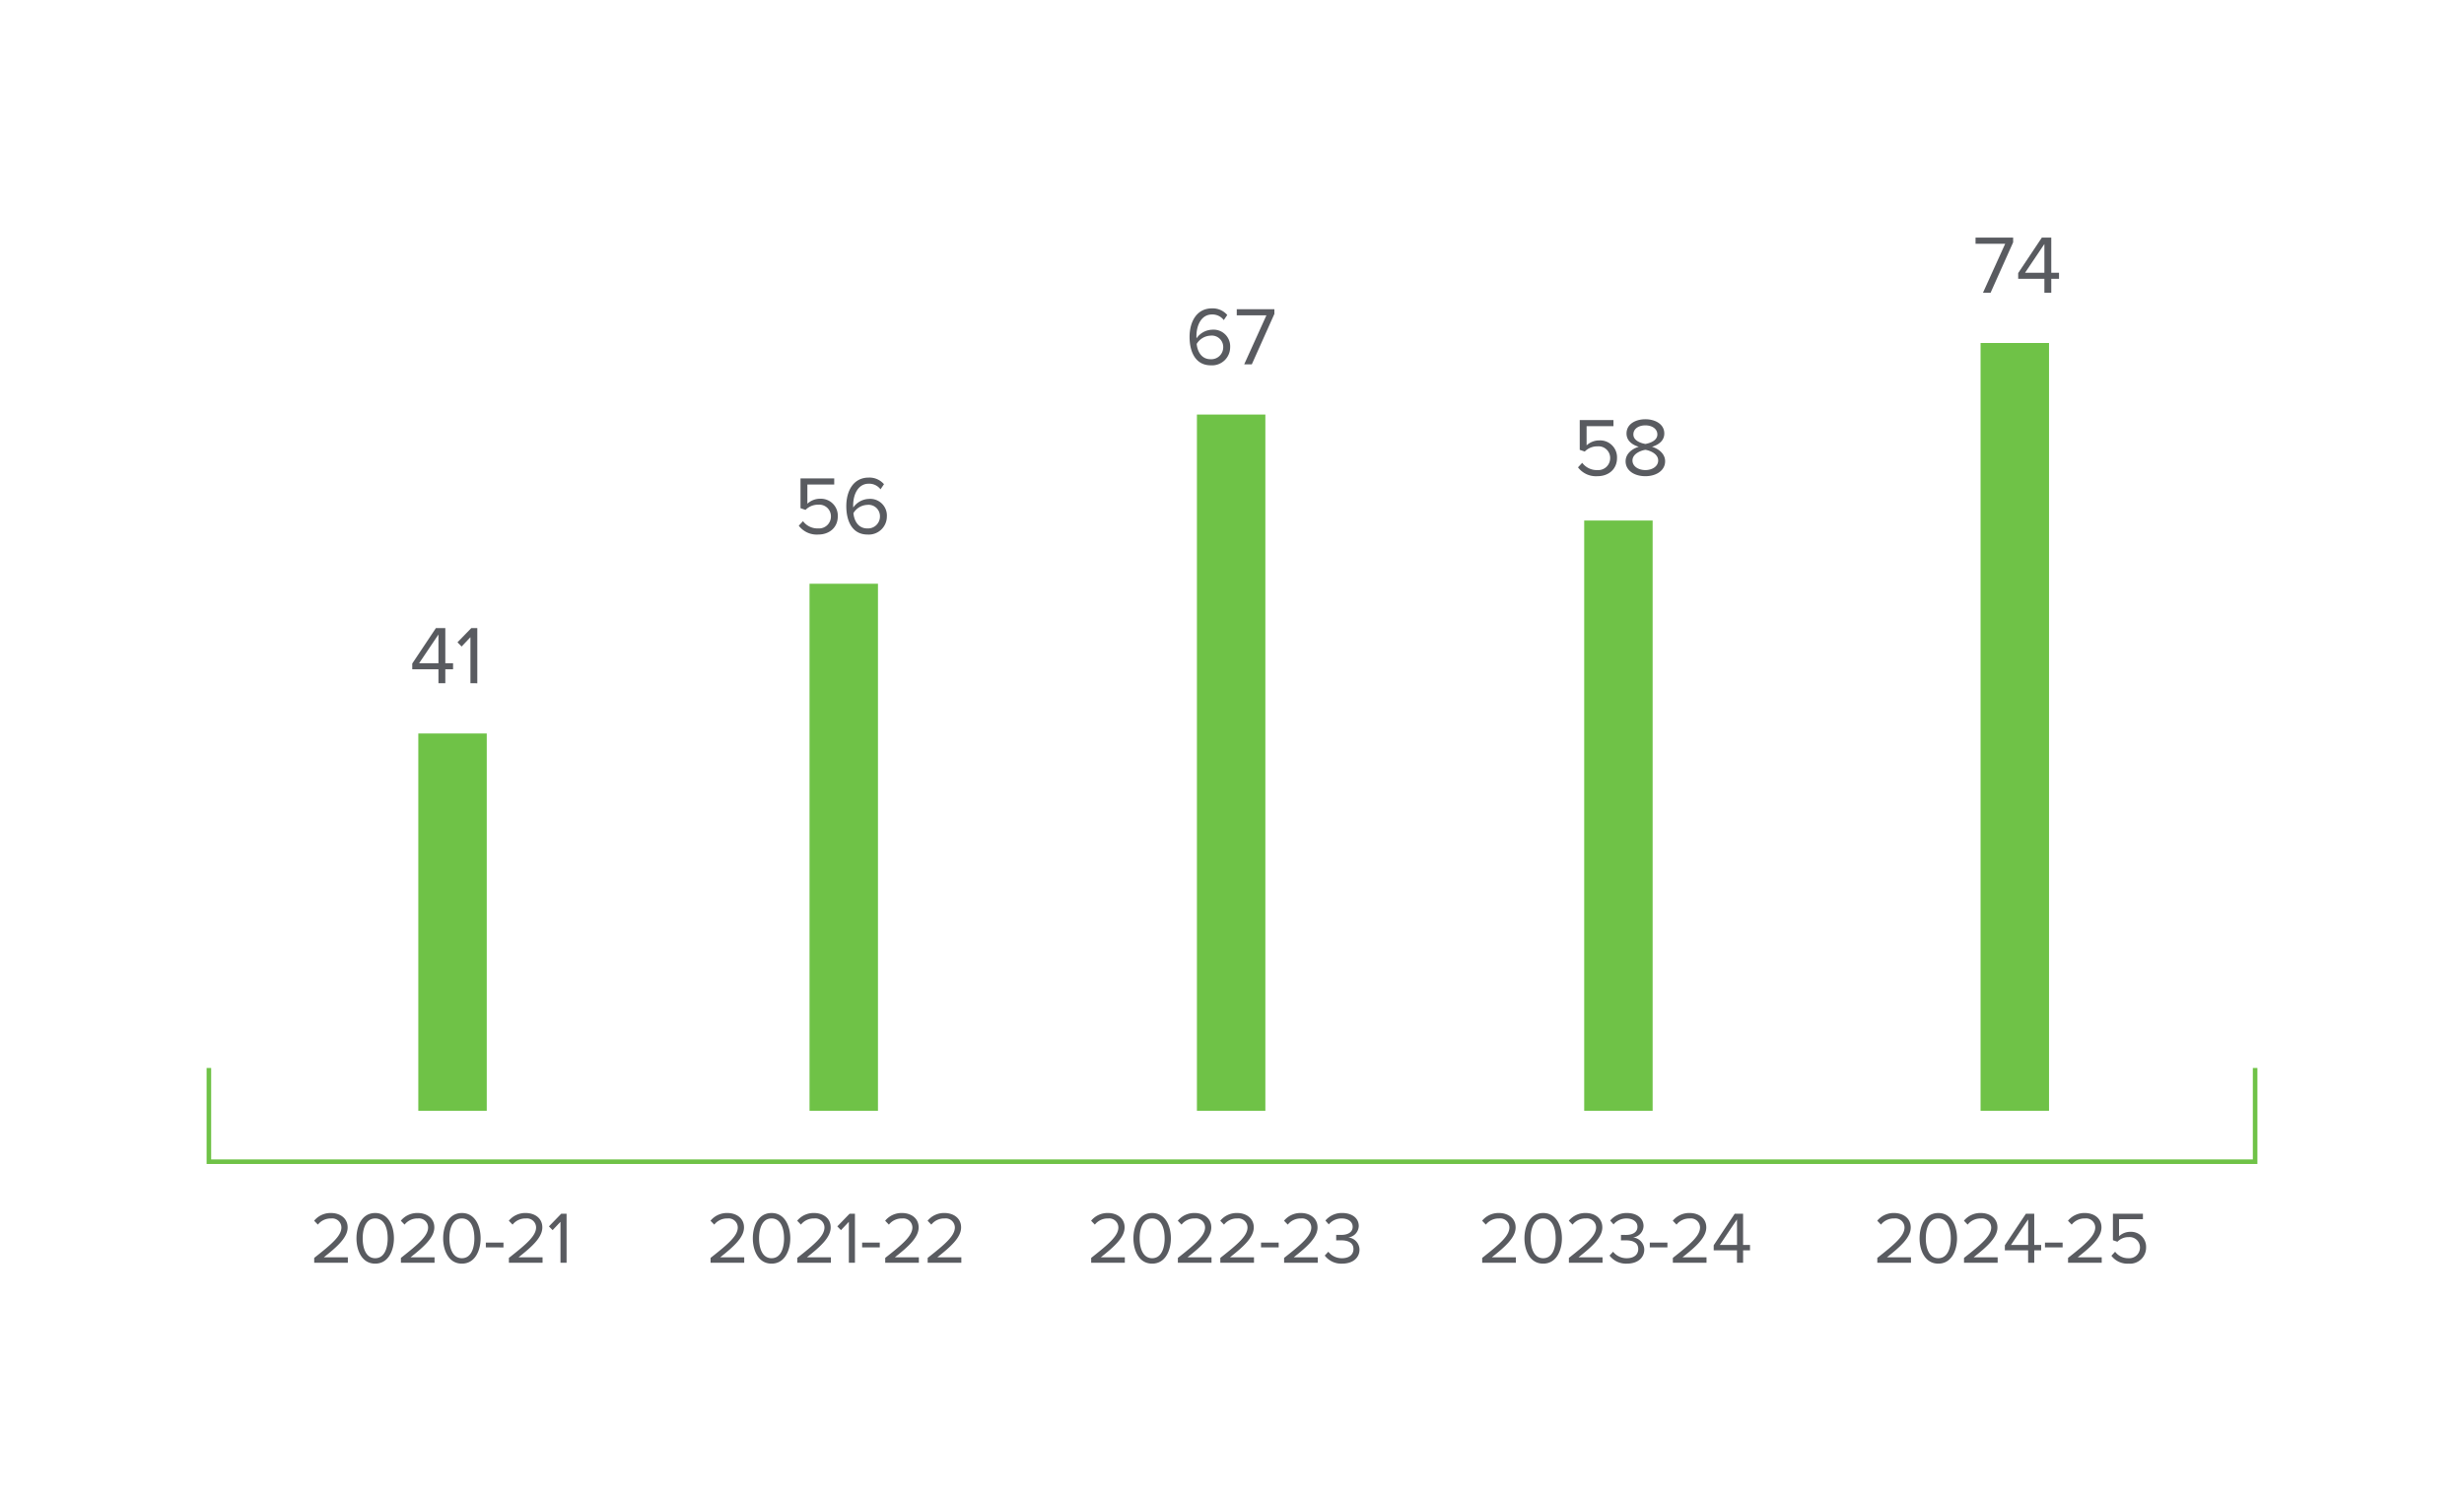 <svg xmlns="http://www.w3.org/2000/svg" width="540" height="330" viewBox="0 0 540 330">
  <g id="Group_5138" data-name="Group 5138" transform="translate(-8084 660)">
    <rect id="Rectangle_1233" data-name="Rectangle 1233" width="540" height="330" transform="translate(8084 -660)" fill="#fff"/>
    <path id="Path_13914" data-name="Path 13914" d="M7.815,5.485V4.293H2.549C5.544,1.926,7.766-.07,7.766-2.26c0-2.141-1.819-3.156-3.607-3.156A4.652,4.652,0,0,0,.424-3.725l.821.853A3.591,3.591,0,0,1,4.16-4.224,2.008,2.008,0,0,1,6.4-2.26C6.4-.408,4.3,1.379.44,4.422V5.485ZM9.7.123c0,2.608,1.159,5.555,4.106,5.555,2.93,0,4.106-2.947,4.106-5.555,0-2.625-1.175-5.539-4.106-5.539C10.858-5.416,9.7-2.5,9.7.123Zm6.843,0c0,2.141-.692,4.363-2.737,4.363S11.067,2.264,11.067.123s.692-4.347,2.737-4.347S16.542-2.019,16.542.123ZM26.814,5.485V4.293H21.549C24.544,1.926,26.766-.07,26.766-2.26c0-2.141-1.819-3.156-3.607-3.156a4.652,4.652,0,0,0-3.736,1.691l.821.853a3.591,3.591,0,0,1,2.914-1.353A2.008,2.008,0,0,1,25.4-2.26c0,1.852-2.093,3.639-5.958,6.682V5.485ZM28.7.123c0,2.608,1.159,5.555,4.106,5.555,2.93,0,4.106-2.947,4.106-5.555,0-2.625-1.175-5.539-4.106-5.539C29.857-5.416,28.7-2.5,28.7.123Zm6.843,0c0,2.141-.692,4.363-2.737,4.363S30.067,2.264,30.067.123s.692-4.347,2.737-4.347S35.541-2.019,35.541.123Zm6.376,2V1.057H38.053V2.119Zm8.566,3.365V4.293H45.218C48.213,1.926,50.435-.07,50.435-2.26c0-2.141-1.819-3.156-3.607-3.156a4.652,4.652,0,0,0-3.736,1.691l.821.853a3.591,3.591,0,0,1,2.914-1.353A2.008,2.008,0,0,1,49.066-2.26c0,1.852-2.093,3.639-5.958,6.682V5.485Zm5.265,0V-5.255H54.573L51.884-2.486l.805.821,1.723-1.819V5.485Z" transform="translate(8152.42 -388.745)" fill="#595b60"/>
    <path id="Path_13903" data-name="Path 13903" d="M0,115.879H450.456V-114.428H0Z" transform="translate(8128.772 -495.726)" fill="none"/>
    <path id="Path_13915" data-name="Path 13915" d="M7.534,6.079V3.018h1.7V1.7h-1.7V-6H5.469L.288,1.768v1.25H6.03V6.079ZM6.03,1.7H1.791l4.239-6.3Zm8.514,4.384V-6H13.221L10.2-2.887l.906.924L13.04-4.01V6.079Z" transform="translate(8174.059 -516.345)" fill="#595b60"/>
    <path id="Path_13904" data-name="Path 13904" d="M0,0V82.693" transform="translate(8183.175 -499.259)" fill="none" stroke="#6fc247" stroke-linejoin="round" stroke-width="15"/>
    <path id="Path_13916" data-name="Path 13916" d="M7.815,5.485V4.293H2.549C5.544,1.926,7.766-.07,7.766-2.26c0-2.141-1.819-3.156-3.607-3.156A4.652,4.652,0,0,0,.424-3.725l.821.853A3.591,3.591,0,0,1,4.16-4.224,2.008,2.008,0,0,1,6.4-2.26C6.4-.408,4.3,1.379.44,4.422V5.485ZM9.7.123c0,2.608,1.159,5.555,4.106,5.555,2.93,0,4.106-2.947,4.106-5.555,0-2.625-1.175-5.539-4.106-5.539C10.858-5.416,9.7-2.5,9.7.123Zm6.843,0c0,2.141-.692,4.363-2.737,4.363S11.067,2.264,11.067.123s.692-4.347,2.737-4.347S16.542-2.019,16.542.123ZM26.814,5.485V4.293H21.549C24.544,1.926,26.766-.07,26.766-2.26c0-2.141-1.819-3.156-3.607-3.156a4.652,4.652,0,0,0-3.736,1.691l.821.853a3.591,3.591,0,0,1,2.914-1.353A2.008,2.008,0,0,1,25.4-2.26c0,1.852-2.093,3.639-5.958,6.682V5.485Zm5.265,0V-5.255H30.9L28.215-2.486l.805.821,1.723-1.819V5.485Zm5.442-3.365V1.057H33.657V2.119Zm8.566,3.365V4.293H40.823C43.817,1.926,46.039-.07,46.039-2.26c0-2.141-1.819-3.156-3.607-3.156A4.652,4.652,0,0,0,38.7-3.725l.821.853a3.591,3.591,0,0,1,2.914-1.353A2.008,2.008,0,0,1,44.671-2.26c0,1.852-2.093,3.639-5.958,6.682V5.485Zm9.307,0V4.293H50.129C53.124,1.926,55.346-.07,55.346-2.26c0-2.141-1.819-3.156-3.607-3.156A4.652,4.652,0,0,0,48-3.725l.821.853a3.591,3.591,0,0,1,2.914-1.353A2.008,2.008,0,0,1,53.977-2.26c0,1.852-2.093,3.639-5.958,6.682V5.485Z" transform="translate(8239.286 -388.745)" fill="#595b60"/>
    <path id="Path_13905" data-name="Path 13905" d="M0,115.879H450.456V-114.428H0Z" transform="translate(8128.772 -495.726)" fill="none"/>
    <path id="Path_13917" data-name="Path 13917" d="M.594,4.449A4.933,4.933,0,0,0,4.851,6.388c2.427,0,4.293-1.522,4.293-3.985A3.7,3.7,0,0,0,5.3-1.456,4.086,4.086,0,0,0,2.478-.369v-4.2H8.365v-1.34H.974V.609l1.1.38A3.787,3.787,0,0,1,4.869-.152,2.546,2.546,0,0,1,7.64,2.457a2.608,2.608,0,0,1-2.79,2.59A3.976,3.976,0,0,1,1.518,3.453ZM11.01.156c0,3.279,1.286,6.231,4.655,6.231A3.966,3.966,0,0,0,19.9,2.439,3.652,3.652,0,0,0,15.955-1.42,4.341,4.341,0,0,0,12.531.464a4.094,4.094,0,0,1-.018-.471c0-2.373,1.069-4.746,3.405-4.746a3.1,3.1,0,0,1,2.59,1.232l.761-1.123a4.2,4.2,0,0,0-3.351-1.449C12.531-6.093,11.01-3.122,11.01.156Zm7.372,2.337a2.612,2.612,0,0,1-2.771,2.554c-2.1,0-2.9-1.848-3.043-3.351A3.713,3.713,0,0,1,15.593-.115,2.5,2.5,0,0,1,18.382,2.493Z" transform="translate(8258.462 -549.24)" fill="#595b60"/>
    <path id="Path_13906" data-name="Path 13906" d="M0,0V115.5" transform="translate(8268.912 -532.065)" fill="none" stroke="#6fc247" stroke-linejoin="round" stroke-width="15"/>
    <path id="Path_13918" data-name="Path 13918" d="M7.815,5.485V4.293H2.549C5.544,1.926,7.766-.07,7.766-2.26c0-2.141-1.819-3.156-3.607-3.156A4.652,4.652,0,0,0,.424-3.725l.821.853A3.591,3.591,0,0,1,4.16-4.224,2.008,2.008,0,0,1,6.4-2.26C6.4-.408,4.3,1.379.44,4.422V5.485ZM9.7.123c0,2.608,1.159,5.555,4.106,5.555,2.93,0,4.106-2.947,4.106-5.555,0-2.625-1.175-5.539-4.106-5.539C10.858-5.416,9.7-2.5,9.7.123Zm6.843,0c0,2.141-.692,4.363-2.737,4.363S11.067,2.264,11.067.123s.692-4.347,2.737-4.347S16.542-2.019,16.542.123ZM26.814,5.485V4.293H21.549C24.544,1.926,26.766-.07,26.766-2.26c0-2.141-1.819-3.156-3.607-3.156a4.652,4.652,0,0,0-3.736,1.691l.821.853a3.591,3.591,0,0,1,2.914-1.353A2.008,2.008,0,0,1,25.4-2.26c0,1.852-2.093,3.639-5.958,6.682V5.485Zm1.53-1.578A4.529,4.529,0,0,0,32.16,5.678c2.367,0,3.8-1.3,3.8-3.091A2.7,2.7,0,0,0,33.48-.054,2.616,2.616,0,0,0,35.8-2.55c0-1.819-1.578-2.866-3.639-2.866a4.653,4.653,0,0,0-3.671,1.658l.741.837a3.638,3.638,0,0,1,2.834-1.3c1.3,0,2.4.644,2.4,1.836,0,1.24-1.143,1.771-2.5,1.771-.435,0-.934,0-1.111-.016V.59c.161-.016.66-.016,1.111-.016,1.578,0,2.673.564,2.673,1.9,0,1.24-.95,2.013-2.512,2.013a3.73,3.73,0,0,1-2.995-1.417ZM41.032,2.119V1.057H37.168V2.119ZM49.6,5.485V4.293H44.333C47.328,1.926,49.55-.07,49.55-2.26c0-2.141-1.819-3.156-3.607-3.156a4.652,4.652,0,0,0-3.736,1.691l.821.853a3.591,3.591,0,0,1,2.914-1.353A2.008,2.008,0,0,1,48.181-2.26c0,1.852-2.093,3.639-5.958,6.682V5.485Zm8.019,0V2.764H59.13V1.588H57.616V-5.255H55.781L51.176,1.653V2.764h5.1V5.485Zm-1.336-3.9H52.512l3.768-5.6Z" transform="translate(8408.392 -388.745)" fill="#595b60"/>
    <path id="Path_13907" data-name="Path 13907" d="M0,115.879H450.456V-114.428H0Z" transform="translate(8128.772 -495.726)" fill="none"/>
    <path id="Path_13919" data-name="Path 13919" d="M.594,4.449A4.933,4.933,0,0,0,4.851,6.388c2.427,0,4.293-1.522,4.293-3.985A3.7,3.7,0,0,0,5.3-1.456,4.086,4.086,0,0,0,2.478-.369v-4.2H8.365v-1.34H.974V.609l1.1.38A3.787,3.787,0,0,1,4.869-.152,2.546,2.546,0,0,1,7.64,2.457a2.608,2.608,0,0,1-2.79,2.59A3.976,3.976,0,0,1,1.518,3.453Zm10.434-1.34c0,2.065,1.938,3.279,4.329,3.279,2.373,0,4.329-1.232,4.329-3.279,0-1.612-1.377-2.717-2.88-3.17,1.395-.4,2.7-1.3,2.7-2.9,0-2.174-2.156-3.134-4.148-3.134-2.011,0-4.13.96-4.13,3.134,0,1.594,1.286,2.5,2.681,2.9C12.4.392,11.028,1.5,11.028,3.109ZM17.984-2.76c0,1.467-1.884,1.956-2.627,2.083C14.632-.8,12.73-1.293,12.73-2.76c0-1.25,1.159-1.993,2.627-1.993C16.806-4.753,17.984-4.01,17.984-2.76Zm.181,5.706c0,1.3-1.322,2.1-2.808,2.1-1.5,0-2.826-.8-2.826-2.1C12.531,1.37,14.614.7,15.357.609,16.1.7,18.165,1.37,18.165,2.946Z" transform="translate(8429.234 -562.027)" fill="#595b60"/>
    <path id="Path_13908" data-name="Path 13908" d="M0,0V129.355" transform="translate(8438.686 -545.92)" fill="none" stroke="#6fc247" stroke-linejoin="round" stroke-width="15"/>
    <path id="Path_13920" data-name="Path 13920" d="M7.815,5.485V4.293H2.549C5.544,1.926,7.766-.07,7.766-2.26c0-2.141-1.819-3.156-3.607-3.156A4.652,4.652,0,0,0,.424-3.725l.821.853A3.591,3.591,0,0,1,4.16-4.224,2.008,2.008,0,0,1,6.4-2.26C6.4-.408,4.3,1.379.44,4.422V5.485ZM9.7.123c0,2.608,1.159,5.555,4.106,5.555,2.93,0,4.106-2.947,4.106-5.555,0-2.625-1.175-5.539-4.106-5.539C10.858-5.416,9.7-2.5,9.7.123Zm6.843,0c0,2.141-.692,4.363-2.737,4.363S11.067,2.264,11.067.123s.692-4.347,2.737-4.347S16.542-2.019,16.542.123ZM26.814,5.485V4.293H21.549C24.544,1.926,26.766-.07,26.766-2.26c0-2.141-1.819-3.156-3.607-3.156a4.652,4.652,0,0,0-3.736,1.691l.821.853a3.591,3.591,0,0,1,2.914-1.353A2.008,2.008,0,0,1,25.4-2.26c0,1.852-2.093,3.639-5.958,6.682V5.485Zm8.019,0V2.764h1.514V1.588H34.833V-5.255H33L28.392,1.653V2.764h5.1V5.485ZM33.5,1.588H29.729l3.768-5.6Zm7.552.531V1.057H37.184V2.119Zm8.566,3.365V4.293H44.349C47.344,1.926,49.566-.07,49.566-2.26c0-2.141-1.819-3.156-3.607-3.156a4.652,4.652,0,0,0-3.736,1.691l.821.853a3.591,3.591,0,0,1,2.914-1.353A2.008,2.008,0,0,1,48.2-2.26c0,1.852-2.093,3.639-5.958,6.682V5.485Zm2.125-1.53a4.385,4.385,0,0,0,3.784,1.723,3.517,3.517,0,0,0,3.816-3.542,3.29,3.29,0,0,0-3.414-3.43,3.632,3.632,0,0,0-2.512.966V-4.063h5.233V-5.255H52.077v5.8L53.06.88a3.367,3.367,0,0,1,2.48-1.014A2.263,2.263,0,0,1,58,2.184a2.318,2.318,0,0,1-2.48,2.3,3.535,3.535,0,0,1-2.963-1.417Z" transform="translate(8494.984 -388.745)" fill="#595b60"/>
    <path id="Path_13921" data-name="Path 13921" d="M3.576,6.079,8.521-4.97V-6H.279v1.34h6.5L1.909,6.079Zm13.3,0V3.018h1.7V1.7h-1.7V-6H14.807L9.626,1.768v1.25h5.742V6.079ZM15.368,1.7H11.129l4.239-6.3Z" transform="translate(8516.672 -601.923)" fill="#595b60"/>
    <path id="Path_13909" data-name="Path 13909" d="M0,0V168.27" transform="translate(8525.555 -584.837)" fill="none" stroke="#6fc247" stroke-linejoin="round" stroke-width="15"/>
    <path id="Path_13922" data-name="Path 13922" d="M7.815,5.485V4.293H2.549C5.544,1.926,7.766-.07,7.766-2.26c0-2.141-1.819-3.156-3.607-3.156A4.652,4.652,0,0,0,.424-3.725l.821.853A3.591,3.591,0,0,1,4.16-4.224,2.008,2.008,0,0,1,6.4-2.26C6.4-.408,4.3,1.379.44,4.422V5.485ZM9.7.123c0,2.608,1.159,5.555,4.106,5.555,2.93,0,4.106-2.947,4.106-5.555,0-2.625-1.175-5.539-4.106-5.539C10.858-5.416,9.7-2.5,9.7.123Zm6.843,0c0,2.141-.692,4.363-2.737,4.363S11.067,2.264,11.067.123s.692-4.347,2.737-4.347S16.542-2.019,16.542.123ZM26.814,5.485V4.293H21.549C24.544,1.926,26.766-.07,26.766-2.26c0-2.141-1.819-3.156-3.607-3.156a4.652,4.652,0,0,0-3.736,1.691l.821.853a3.591,3.591,0,0,1,2.914-1.353A2.008,2.008,0,0,1,25.4-2.26c0,1.852-2.093,3.639-5.958,6.682V5.485Zm9.307,0V4.293H30.856C33.851,1.926,36.073-.07,36.073-2.26c0-2.141-1.819-3.156-3.607-3.156A4.652,4.652,0,0,0,28.73-3.725l.821.853a3.591,3.591,0,0,1,2.914-1.353A2.008,2.008,0,0,1,34.7-2.26c0,1.852-2.093,3.639-5.958,6.682V5.485Zm5.41-3.365V1.057H37.667V2.119ZM50.1,5.485V4.293H44.832C47.827,1.926,50.049-.07,50.049-2.26c0-2.141-1.819-3.156-3.607-3.156a4.652,4.652,0,0,0-3.736,1.691l.821.853a3.591,3.591,0,0,1,2.914-1.353A2.008,2.008,0,0,1,48.68-2.26c0,1.852-2.093,3.639-5.958,6.682V5.485Zm1.53-1.578a4.529,4.529,0,0,0,3.816,1.771c2.367,0,3.8-1.3,3.8-3.091a2.7,2.7,0,0,0-2.48-2.641,2.616,2.616,0,0,0,2.319-2.5c0-1.819-1.578-2.866-3.639-2.866a4.653,4.653,0,0,0-3.671,1.658l.741.837a3.638,3.638,0,0,1,2.834-1.3c1.3,0,2.4.644,2.4,1.836,0,1.24-1.143,1.771-2.5,1.771-.435,0-.934,0-1.111-.016V.59C54.3.574,54.8.574,55.249.574c1.578,0,2.673.564,2.673,1.9,0,1.24-.95,2.013-2.512,2.013a3.73,3.73,0,0,1-2.995-1.417Z" transform="translate(8322.697 -388.745)" fill="#595b60"/>
    <path id="Path_13910" data-name="Path 13910" d="M0,115.879H450.456V-114.428H0Z" transform="translate(8128.772 -495.726)" fill="none"/>
    <path id="Path_13923" data-name="Path 13923" d="M.459.156c0,3.279,1.286,6.231,4.655,6.231A3.966,3.966,0,0,0,9.353,2.439,3.652,3.652,0,0,0,5.4-1.42,4.341,4.341,0,0,0,1.981.464a4.094,4.094,0,0,1-.018-.471c0-2.373,1.069-4.746,3.405-4.746a3.1,3.1,0,0,1,2.59,1.232l.761-1.123A4.2,4.2,0,0,0,5.368-6.093C1.981-6.093.459-3.122.459.156ZM7.831,2.493A2.612,2.612,0,0,1,5.06,5.047c-2.1,0-2.9-1.848-3.043-3.351A3.713,3.713,0,0,1,5.042-.115,2.5,2.5,0,0,1,7.831,2.493ZM14.1,6.17l4.945-11.05V-5.912H10.8v1.34h6.5L12.432,6.17Z" transform="translate(8344.243 -586.325)" fill="#595b60"/>
    <path id="Path_13911" data-name="Path 13911" d="M0,0V152.583" transform="translate(8353.811 -569.148)" fill="none" stroke="#6fc247" stroke-linejoin="round" stroke-width="15"/>
    <path id="Path_13912" data-name="Path 13912" d="M0,0V20.539H448.444V0" transform="translate(8129.778 -425.947)" fill="none" stroke="#6fc247" stroke-width="1"/>
    <path id="Path_13913" data-name="Path 13913" d="M0,115.879H450.456V-114.428H0Z" transform="translate(8128.772 -495.726)" fill="none"/>
  </g>
</svg>
